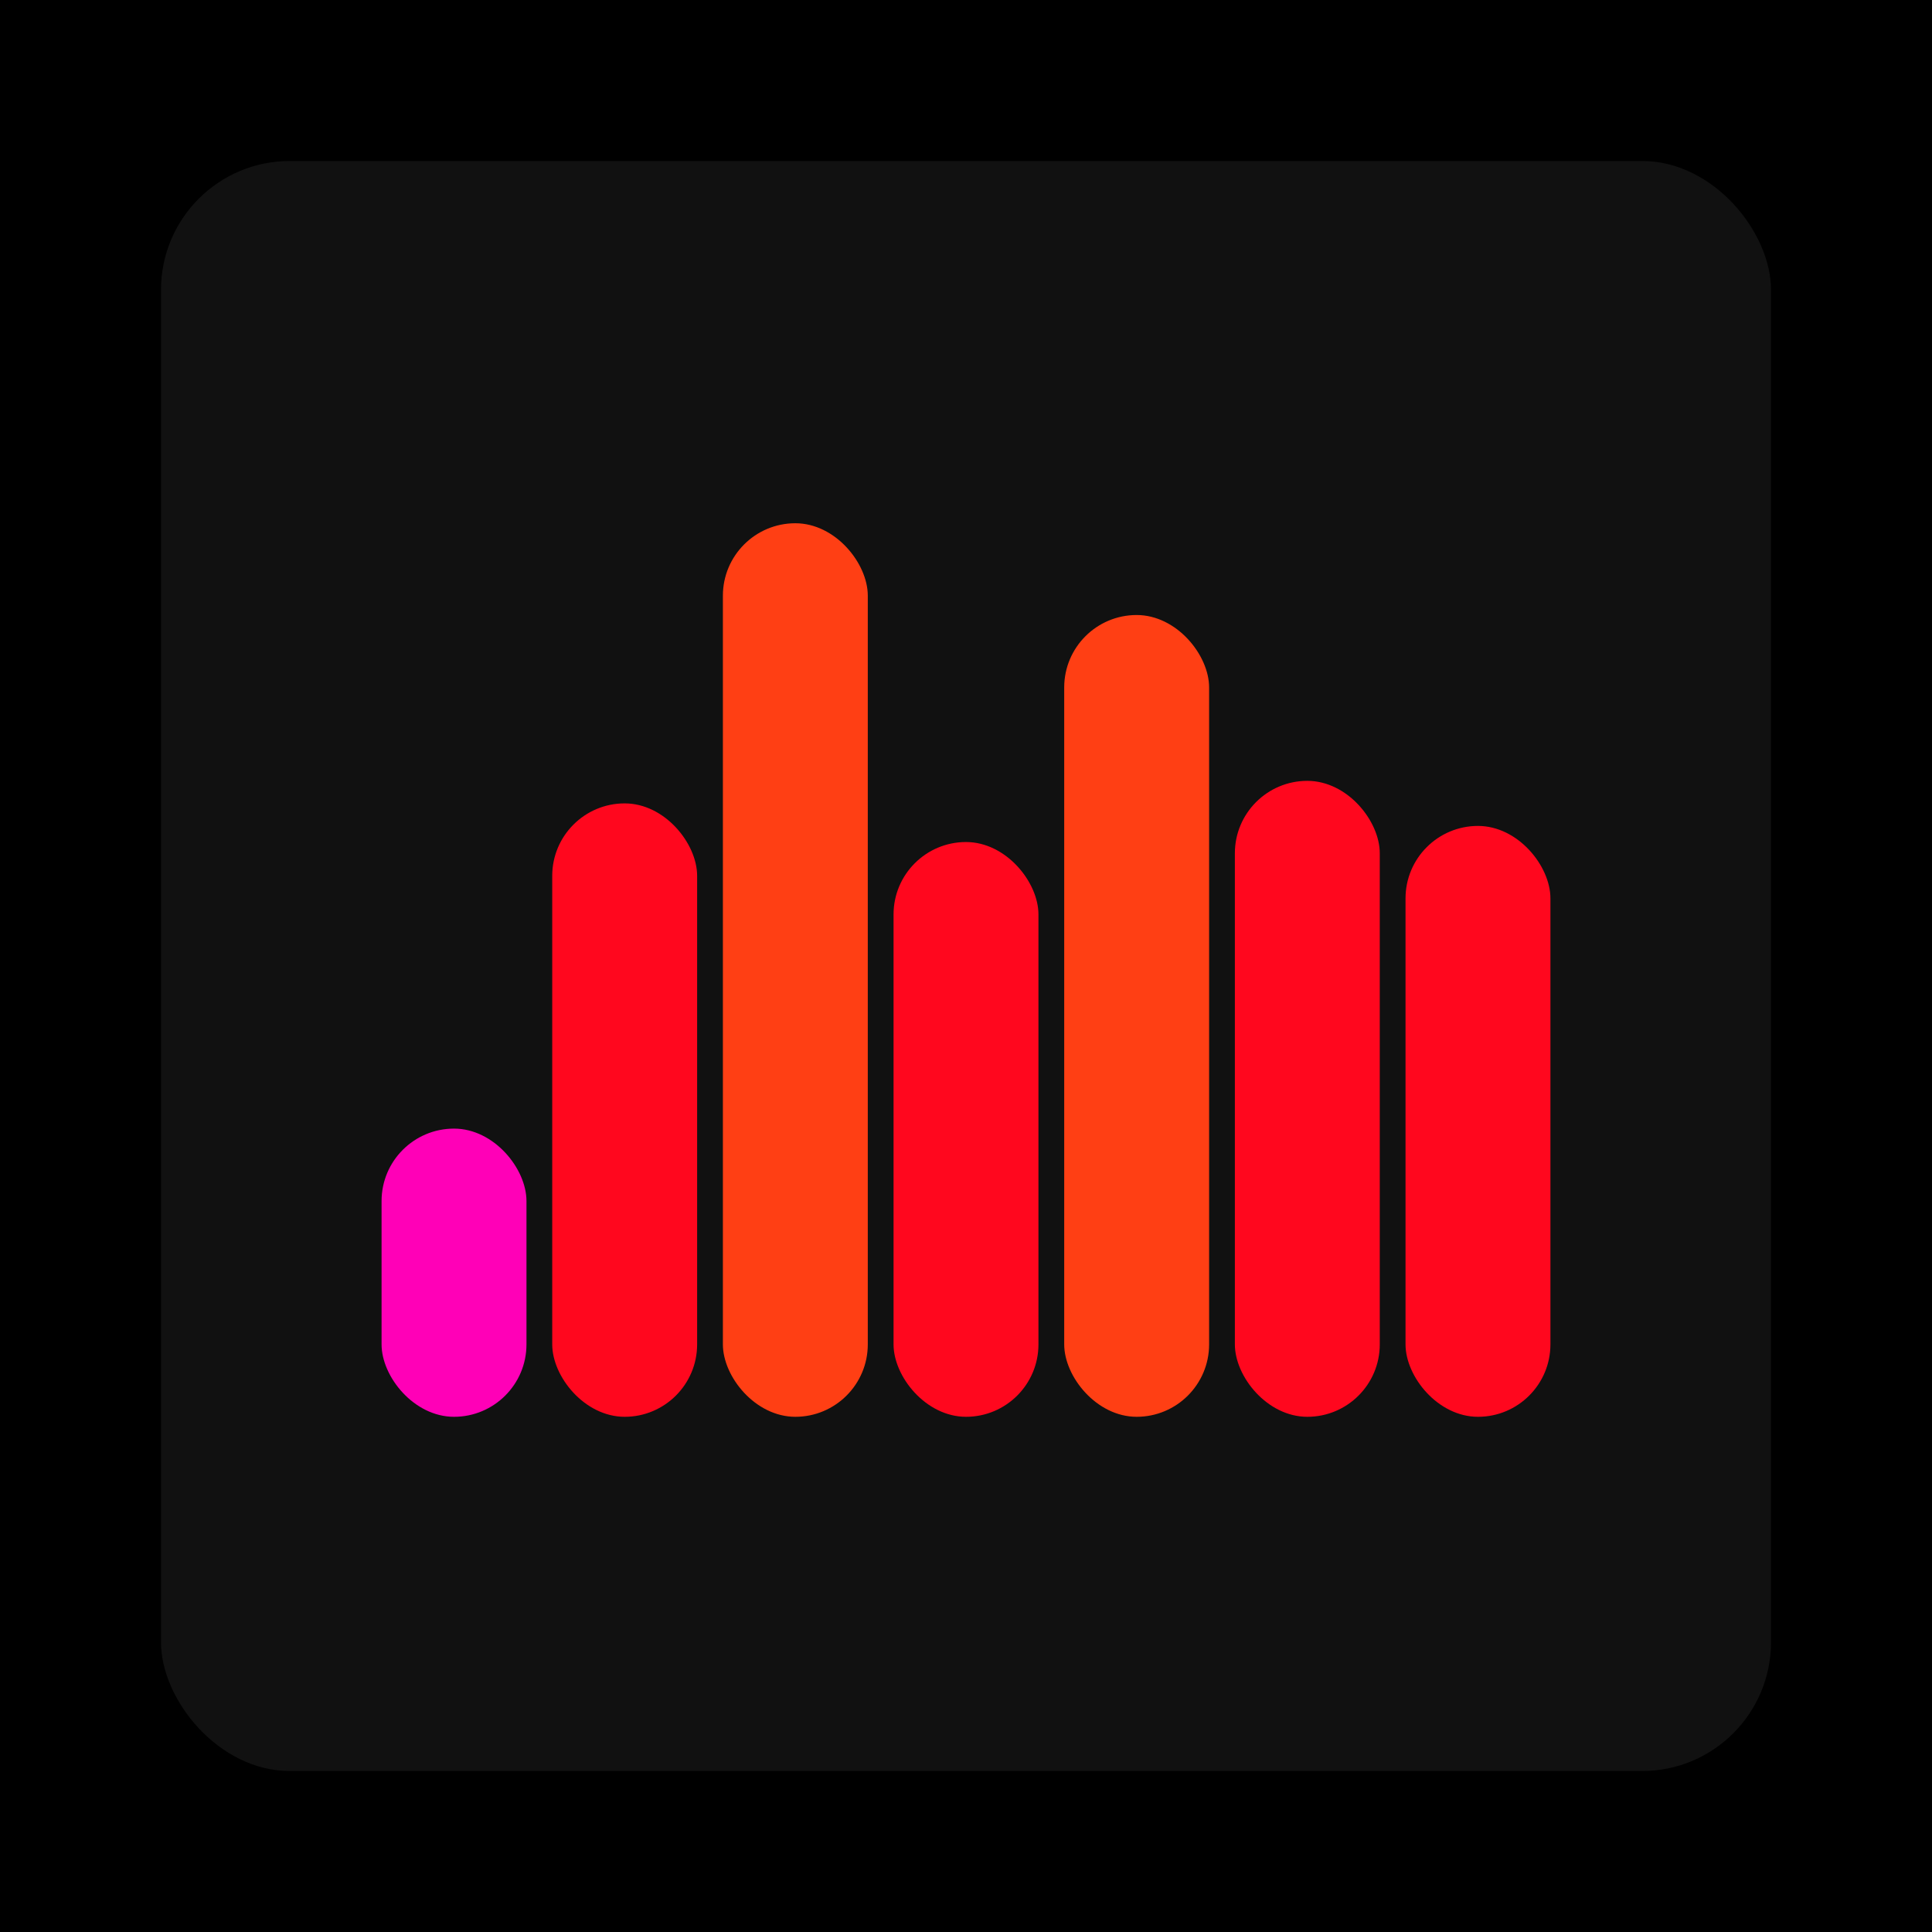 <svg xmlns="http://www.w3.org/2000/svg" width="1200" height="1200"><rect x="0" y="0" width="1200" height="1200" fill="#000000" /><rect x="100" y="100" width="1000" height="1000" fill="#111111" rx="80" ry="80" /><rect x="237" y="701" width="90" height="179" fill="#ff00b7" rx="45" ry="45" /><rect x="343" y="499" width="90" height="381" fill="#ff071e" rx="45" ry="45" /><rect x="449" y="325" width="90" height="555" fill="#ff3f14" rx="45" ry="45" /><rect x="555" y="523" width="90" height="357" fill="#ff071e" rx="45" ry="45" /><rect x="661" y="382" width="90" height="498" fill="#ff3f14" rx="45" ry="45" /><rect x="767" y="485" width="90" height="395" fill="#ff071e" rx="45" ry="45" /><rect x="873" y="513" width="90" height="367" fill="#ff071e" rx="45" ry="45" /></svg>